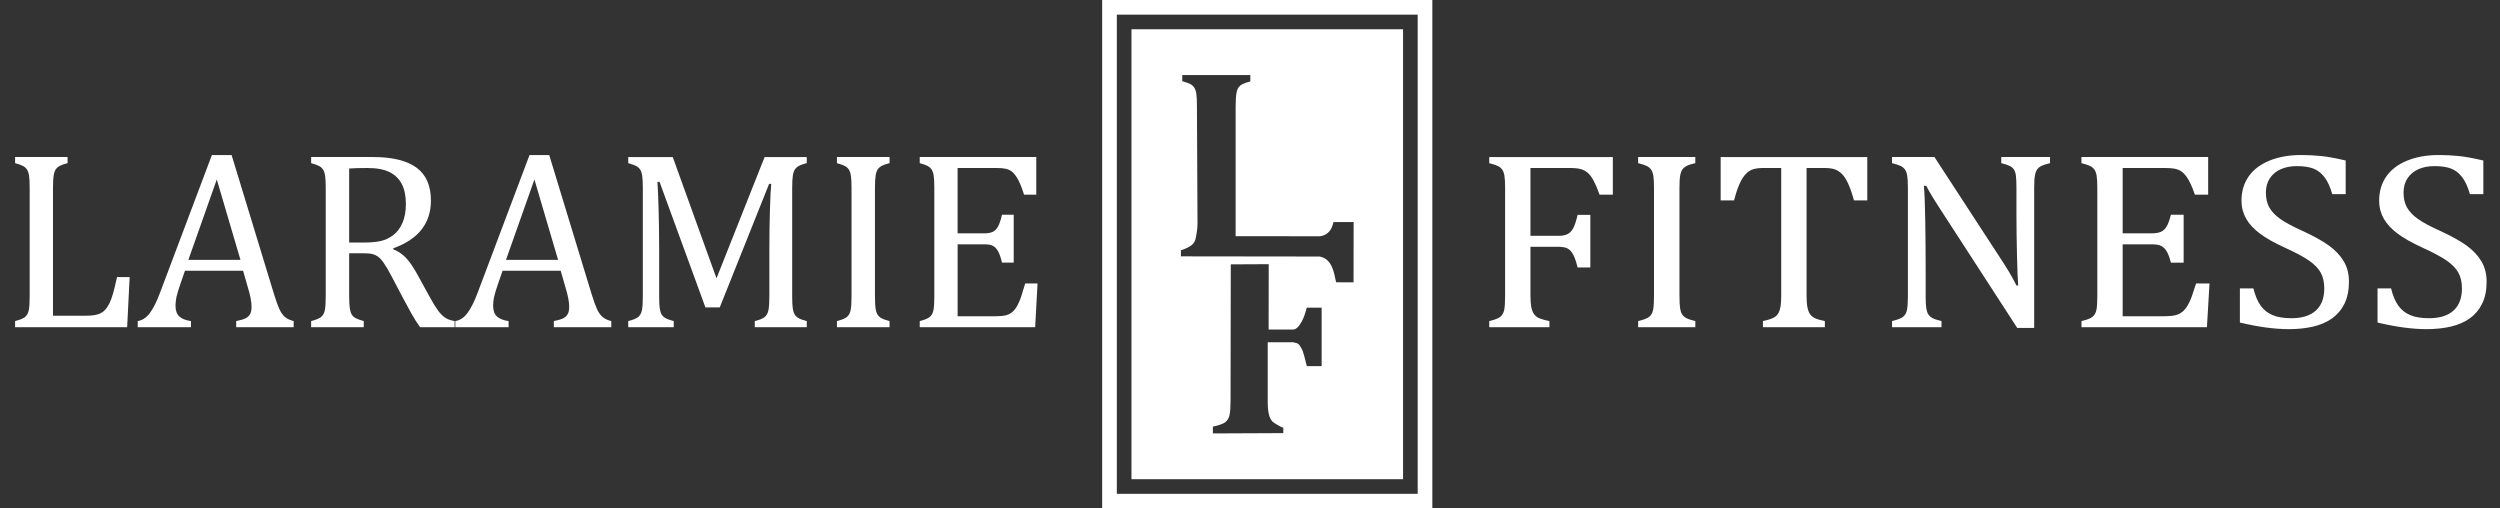 <?xml version="1.0" encoding="UTF-8"?><svg id="Layer_1" xmlns="http://www.w3.org/2000/svg" viewBox="0 0 2908.26 591.5"><rect x="0" y="0" width="2908.26" height="591.5" fill="#333333" stroke="none"/><defs><style>.cls-1{fill-rule:evenodd;}.cls-1,.cls-2{fill:#fff;stroke-width:0px;}</style></defs><path class="cls-1" d="M1282.16,0h384.08v591.5h-384.08V0h0ZM1299.2,17.04v557.42h350V17.04h-350Z"/><path class="cls-1" d="M1316.24,34.08h315.93v523.35h-315.93V34.08h0ZM1437.42,274.75V123.97c.13-6.96.33-12.09.9-15.28.58-3.23,1.43-5.63,2.59-7.17,1.18-1.55,2.7-2.77,4.48-3.68,1.8-.92,4.83-1.99,9.11-3.13v-7.41h-79.18v7.17c4.48,1.25,7.68,2.37,9.51,3.38,1.85,1.03,3.33,2.39,4.43,4.08,1.14,1.75,1.96,4.08,2.44,7.17.47,3.03.67,7.96.7,14.63l.66,136.56c-.07,7.17-1.31,12.54-1.94,16.03-.62,3.48-1.95,6.16-3.98,8.06-2.05,1.93-7.31,5.12-13.38,6.66v7.17l161.55.21c14.59,3,16.51,18.69,18.97,29.97,5,.01,15.32.02,20.31.03l.09-70.06-23.46-.06c-.77,3.5-2.2,8.25-5.22,11.25-2.99,3.76-9,5.45-11.28,5.27l-97.29-.04h0ZM1475.9,307.32l-44.13.21-.27,158.57c-.02,7.4-.39,12.94-1.14,16.55-.75,3.59-2.34,6.37-4.79,8.33-2.46,2-7.31,3.75-14.62,5.34v7.9l81.91-.37v-6.29c-2.55-.48-11.23-5.57-12.85-7.41-1.86-2.11-3.21-4.99-4.01-8.58-.81-3.6-1.26-8.43-1.26-14.44v-68.95h29.61c6.49,1.2,6.66,1.92,10.02,7.83,1.99,3.49,4.08,13.09,5.88,19.93h17.22v-68.03h-17.34c-1.8,7.14-3.74,12.42-5.7,15.83-.48.84-1.61,3.16-3.43,5.42-2.12,2.64-4.49,4.22-6.85,4.22h-28.36s.12-76.05.12-76.05Z"/><path class="cls-2" d="M61.63,367.28h37.99c4.16,0,7.64-.24,10.44-.72,2.8-.48,5.2-1.23,7.18-2.25,1.98-1.01,3.77-2.42,5.37-4.21,1.6-1.79,3.12-4.13,4.57-7.03,1.45-2.9,2.83-6.55,4.13-10.95,1.3-4.4,2.92-11,4.86-19.79h14.65l-2.9,58.3H17.55v-7.11c5.99-1.55,10.01-3.26,12.04-5.15,2.03-1.88,3.36-4.57,3.99-8.05.63-3.48.94-8.8.94-15.95v-125.44c0-6.67-.24-11.53-.73-14.57-.48-3.04-1.28-5.41-2.39-7.11-1.11-1.69-2.59-3.05-4.42-4.06-1.84-1.01-4.98-2.15-9.43-3.41v-7.11h61.05v7.11c-4.26,1.16-7.28,2.2-9.06,3.12-1.79.92-3.26,2.15-4.42,3.7-1.16,1.55-2.03,3.92-2.61,7.11s-.87,8.27-.87,15.23v148.35Z"/><path class="cls-2" d="M274.8,380.62v-7.11c4.83-.97,8.43-2.03,10.8-3.19,2.37-1.16,4.13-2.78,5.29-4.86,1.16-2.08,1.74-4.86,1.74-8.34,0-3.29-.39-6.84-1.16-10.66-.77-3.82-1.89-8.1-3.34-12.83l-5.37-18.71h-67.58l-4.93,14.21c-2.51,7.16-4.16,12.57-4.93,16.24-.77,3.67-1.16,7.01-1.16,10.01,0,5.8,1.47,10.06,4.42,12.76,2.95,2.71,7.47,4.5,13.56,5.37v7.11h-61.92v-7.11c5.41-.87,10.13-4.01,14.14-9.43,4.01-5.41,7.9-13.15,11.67-23.2l60.47-160.53h22.91l49.3,161.69c2.32,7.54,4.37,13.29,6.16,17.26,1.79,3.97,3.94,7.06,6.45,9.28,2.51,2.22,5.95,3.87,10.3,4.93v7.11h-66.85ZM219.12,302.31h60.62l-27.55-93.53-33.06,93.53Z"/><path class="cls-2" d="M406.18,294.63v49.3c0,6.96.27,12.01.8,15.15.53,3.14,1.33,5.51,2.39,7.11,1.06,1.59,2.51,2.9,4.35,3.92,1.83,1.01,4.98,2.15,9.43,3.41v7.11h-61.2v-7.11c5.99-1.55,10.01-3.26,12.04-5.15,2.03-1.88,3.36-4.57,3.99-8.05.63-3.48.94-8.8.94-15.95v-125.44c0-6.67-.24-11.53-.73-14.57-.48-3.04-1.28-5.41-2.39-7.11-1.11-1.69-2.59-3.05-4.42-4.06-1.84-1.01-4.98-2.15-9.43-3.41v-7.11h71.78c22.62,0,39.54,4.11,50.75,12.33,11.21,8.22,16.82,20.98,16.82,38.28,0,13.25-3.65,24.51-10.95,33.79-7.3,9.28-18.25,16.53-32.85,21.75v1.16c5.9,2.42,10.95,5.87,15.15,10.37,4.21,4.5,8.87,11.48,13.99,20.95l13.05,23.78c3.77,6.96,7.01,12.28,9.72,15.95,2.71,3.68,5.46,6.48,8.27,8.41,2.8,1.93,6.53,3.29,11.17,4.06v7.11h-40.17c-3.68-5.12-7.16-10.63-10.44-16.53-3.29-5.9-6.53-11.89-9.72-17.98l-12.76-24.22c-3.87-7.35-7.03-12.76-9.5-16.24-2.47-3.48-4.74-5.92-6.82-7.32-2.08-1.4-4.3-2.37-6.67-2.9-2.37-.53-5.92-.8-10.66-.8h-15.95ZM406.18,196.02v86.14h16.39c8.41,0,15.23-.6,20.45-1.81,5.22-1.21,10.05-3.5,14.5-6.89,4.45-3.38,8-8.1,10.66-14.14,2.66-6.04,3.99-13.46,3.99-22.26s-1.57-16.82-4.71-22.91c-3.14-6.09-7.9-10.73-14.28-13.92-6.38-3.19-14.99-4.79-25.81-4.79-8.7,0-15.76.19-21.17.58Z"/><path class="cls-2" d="M644.29,380.62v-7.11c4.83-.97,8.43-2.03,10.8-3.19,2.37-1.16,4.13-2.78,5.29-4.86,1.16-2.08,1.74-4.86,1.74-8.34,0-3.29-.39-6.84-1.16-10.66-.77-3.82-1.89-8.1-3.34-12.83l-5.37-18.71h-67.58l-4.93,14.21c-2.51,7.16-4.16,12.57-4.93,16.24-.77,3.67-1.16,7.01-1.16,10.01,0,5.8,1.47,10.06,4.42,12.76,2.95,2.71,7.47,4.5,13.56,5.37v7.11h-61.92v-7.11c5.41-.87,10.13-4.01,14.14-9.43,4.01-5.41,7.9-13.15,11.67-23.2l60.47-160.53h22.91l49.3,161.69c2.32,7.54,4.37,13.29,6.16,17.26,1.79,3.97,3.94,7.06,6.45,9.28,2.51,2.22,5.95,3.87,10.3,4.93v7.11h-66.85ZM588.61,302.31h60.62l-27.55-93.53-33.06,93.53Z"/><path class="cls-2" d="M938.52,189.78c-4.26,1.07-7.32,2.13-9.21,3.19-1.89,1.07-3.39,2.39-4.5,3.99-1.11,1.59-1.94,3.99-2.46,7.18-.53,3.19-.8,8.12-.8,14.79v125.44c0,6.48.22,11.22.65,14.21.44,3,1.16,5.37,2.17,7.11,1.02,1.74,2.51,3.19,4.5,4.35,1.98,1.16,5.2,2.32,9.64,3.48v7.11h-60.47v-7.11c5.51-1.35,9.33-2.9,11.46-4.64,2.13-1.74,3.58-4.3,4.35-7.69.77-3.38,1.16-8.99,1.16-16.82v-55.54c0-14.6.22-29.37.65-44.3.44-14.94.94-25.16,1.52-30.67h-2.46l-57.43,143.71h-16.68l-53.36-146.03h-2.47c.48,5.9.94,16.58,1.38,32.05.44,15.47.65,31.37.65,47.71v53.07c0,6.48.22,11.22.65,14.21.44,3,1.16,5.37,2.17,7.11,1.02,1.74,2.51,3.19,4.5,4.35,1.98,1.16,5.2,2.32,9.64,3.48v7.11h-52.93v-7.11c5.99-1.55,10.01-3.26,12.04-5.15,2.03-1.88,3.36-4.57,3.99-8.05.63-3.48.94-8.8.94-15.95v-125.44c0-6.67-.24-11.53-.73-14.57-.48-3.04-1.28-5.41-2.39-7.11-1.11-1.69-2.59-3.05-4.42-4.06-1.84-1.01-4.98-2.15-9.43-3.41v-7.11h51.77l50.9,141.1,55.98-141.1h49.01v7.11Z"/><path class="cls-2" d="M1017.85,344.37c0,6.48.22,11.22.65,14.21.44,3,1.16,5.37,2.18,7.11s2.51,3.19,4.5,4.35c1.98,1.16,5.2,2.32,9.64,3.48v7.11h-61.2v-7.11c5.99-1.55,10.01-3.26,12.04-5.15,2.03-1.88,3.36-4.57,3.99-8.05.63-3.48.94-8.8.94-15.95v-125.44c0-6.67-.24-11.53-.73-14.57-.48-3.04-1.28-5.41-2.39-7.11-1.11-1.69-2.59-3.05-4.42-4.06-1.84-1.01-4.98-2.15-9.43-3.41v-7.11h61.2v7.11c-4.26,1.07-7.32,2.13-9.21,3.19-1.89,1.07-3.39,2.39-4.5,3.99-1.11,1.59-1.94,3.99-2.47,7.18-.53,3.19-.8,8.12-.8,14.79v125.44Z"/><path class="cls-2" d="M1205.49,182.68v43.79h-14.21c-1.45-4.74-2.95-8.89-4.5-12.47-1.55-3.58-3.14-6.57-4.79-8.99-1.64-2.42-3.46-4.35-5.44-5.8-1.98-1.45-4.33-2.44-7.03-2.97-2.71-.53-5.95-.8-9.72-.8h-45.82v75.99h31.03c4.25,0,7.59-.6,10.01-1.81,2.42-1.21,4.42-3.26,6.02-6.16,1.59-2.9,3.12-7.44,4.57-13.63h13.63v55.68h-13.63c-1.35-5.8-2.85-10.17-4.5-13.12-1.65-2.95-3.6-5.05-5.87-6.31-2.27-1.25-5.68-1.88-10.22-1.88h-31.03v83.67h45.1c4.74,0,8.58-.41,11.53-1.23,2.95-.82,5.49-2.22,7.61-4.21,2.13-1.98,4.01-4.57,5.66-7.76,1.64-3.19,3.02-6.5,4.13-9.93,1.11-3.43,2.63-8.43,4.57-15.01h14.36l-2.75,50.9h-134.28v-7.11c5.99-1.55,10.01-3.26,12.04-5.15,2.03-1.88,3.36-4.57,3.99-8.05.63-3.48.94-8.8.94-15.95v-125.44c0-6.67-.24-11.53-.73-14.57-.48-3.04-1.28-5.41-2.39-7.11-1.11-1.69-2.59-3.05-4.42-4.06-1.84-1.01-4.98-2.15-9.43-3.41v-7.11h135.59Z"/><path class="cls-2" d="M1876.21,182.68v43.79h-15.45c-2.31-6.57-4.55-11.89-6.7-15.95-2.16-4.06-4.41-7.15-6.78-9.28-2.36-2.12-5.12-3.62-8.27-4.5s-7.3-1.31-12.45-1.31h-46.18v78.89h32.47c4.62,0,8.25-.7,10.88-2.1,2.62-1.4,4.81-3.75,6.54-7.03,1.73-3.29,3.39-8.36,4.96-15.23h14.82v61.2h-14.82c-1.58-6.57-3.26-11.53-5.04-14.86-1.79-3.34-3.92-5.7-6.38-7.11-2.47-1.4-6.12-2.1-10.95-2.1h-32.47v56.85c0,5.8.37,10.44,1.1,13.92.73,3.48,1.94,6.24,3.62,8.27,1.68,2.03,3.94,3.55,6.78,4.57,2.84,1.02,6.36,1.96,10.56,2.83v7.11h-69.98v-7.11c6.51-1.55,10.88-3.26,13.08-5.15,2.21-1.88,3.65-4.57,4.33-8.05.68-3.48,1.02-8.8,1.02-15.95v-125.44c0-6.67-.26-11.53-.79-14.57-.53-3.04-1.39-5.41-2.6-7.11-1.21-1.69-2.81-3.05-4.81-4.06-2-1.01-5.41-2.15-10.25-3.41v-7.11h143.74Z"/><path class="cls-2" d="M1953.75,344.37c0,6.48.24,11.22.71,14.21.47,3,1.26,5.37,2.36,7.11s2.73,3.19,4.89,4.35c2.15,1.16,5.65,2.32,10.48,3.48v7.11h-66.51v-7.11c6.51-1.55,10.88-3.26,13.08-5.15,2.21-1.88,3.65-4.57,4.33-8.05.68-3.48,1.02-8.8,1.02-15.95v-125.44c0-6.67-.26-11.53-.79-14.57-.53-3.04-1.39-5.41-2.6-7.11-1.21-1.69-2.81-3.05-4.81-4.06-2-1.01-5.41-2.15-10.25-3.41v-7.11h66.51v7.11c-4.62,1.06-7.96,2.13-10.01,3.19-2.05,1.06-3.68,2.39-4.89,3.99-1.21,1.6-2.1,3.99-2.68,7.18-.58,3.19-.87,8.12-.87,14.79v125.44Z"/><path class="cls-2" d="M2001.67,182.68h170.54v50.46h-15.45c-2.31-8.31-4.6-14.89-6.86-19.72-2.26-4.83-4.65-8.51-7.17-11.02-2.52-2.51-5.23-4.3-8.12-5.37-2.89-1.06-7.23-1.6-13-1.6h-20.02v148.49c0,5.71.34,10.25,1.02,13.63.68,3.38,1.73,6.07,3.15,8.05,1.42,1.98,3.33,3.53,5.75,4.64,2.42,1.11,6.2,2.2,11.35,3.26v7.11h-72.03v-7.11c3.15-.68,5.93-1.4,8.35-2.18,2.42-.77,4.39-1.71,5.91-2.83,1.52-1.11,2.78-2.54,3.78-4.28,1-1.74,1.79-4.11,2.36-7.11.58-3,.87-7.4.87-13.2v-148.49h-19.86c-4.94,0-9.01.44-12.21,1.31-3.21.87-6.17,2.68-8.91,5.44-2.73,2.75-5.23,6.67-7.49,11.75-2.26,5.08-4.39,11.48-6.38,19.21h-15.6v-50.46Z"/><path class="cls-2" d="M2328.24,302.17c3.78,5.8,6.96,10.88,9.54,15.23,2.57,4.35,5.23,9.23,7.96,14.65h2.05c-.53-5.9-1-17.62-1.42-35.17-.42-17.55-.63-33.38-.63-47.49v-30.45c0-6.67-.21-11.55-.63-14.65-.42-3.09-1.18-5.46-2.29-7.11-1.1-1.64-2.63-2.97-4.57-3.99-1.95-1.01-5.33-2.15-10.17-3.41v-7.11h56.74v7.11c-4.73,1.16-8.07,2.23-10.01,3.19-1.95.97-3.52,2.23-4.73,3.77-1.21,1.55-2.13,3.87-2.76,6.96-.63,3.1-.95,8.17-.95,15.23v162.56h-19.7l-87.79-135.44c-5.46-8.41-9.35-14.55-11.66-18.42-2.31-3.87-4.47-7.69-6.46-11.46h-2.68c.73,7.45,1.26,20.91,1.58,40.39.32,19.48.47,38.89.47,58.22v29.58c0,6.48.24,11.22.71,14.21.47,3,1.26,5.37,2.36,7.11s2.73,3.19,4.89,4.35c2.15,1.16,5.65,2.32,10.48,3.48v7.11h-57.53v-7.11c6.51-1.55,10.88-3.26,13.08-5.15,2.21-1.88,3.65-4.57,4.33-8.05.68-3.48,1.02-8.8,1.02-15.95v-125.44c0-6.67-.26-11.53-.79-14.57-.53-3.04-1.39-5.41-2.6-7.11-1.21-1.69-2.81-3.05-4.81-4.06-2-1.01-5.41-2.15-10.25-3.41v-7.11h49.33l77.86,119.49Z"/><path class="cls-2" d="M2568.76,182.68v43.79h-15.45c-1.58-4.74-3.21-8.89-4.89-12.47-1.68-3.58-3.42-6.57-5.2-8.99-1.79-2.42-3.76-4.35-5.91-5.8-2.16-1.45-4.7-2.44-7.64-2.97-2.94-.53-6.46-.8-10.56-.8h-49.81v75.99h33.73c4.62,0,8.25-.6,10.88-1.81,2.63-1.21,4.81-3.26,6.54-6.16,1.73-2.9,3.39-7.44,4.96-13.63h14.82v55.69h-14.82c-1.47-5.8-3.1-10.17-4.89-13.12-1.79-2.95-3.92-5.05-6.38-6.31-2.47-1.26-6.17-1.89-11.11-1.89h-33.73v83.67h49.02c5.15,0,9.32-.41,12.53-1.23,3.2-.82,5.96-2.22,8.28-4.21,2.31-1.98,4.36-4.57,6.15-7.76,1.79-3.19,3.28-6.5,4.49-9.93,1.21-3.43,2.86-8.43,4.96-15.01h15.6l-2.99,50.9h-145.95v-7.11c6.51-1.55,10.88-3.26,13.08-5.15,2.21-1.88,3.65-4.57,4.33-8.05.68-3.48,1.02-8.8,1.02-15.95v-125.44c0-6.67-.26-11.53-.79-14.57-.53-3.04-1.39-5.41-2.6-7.11-1.21-1.69-2.81-3.05-4.81-4.06-2-1.01-5.41-2.15-10.25-3.41v-7.11h147.37Z"/><path class="cls-2" d="M2621.4,335.52c2.1,8.51,4.94,15.23,8.51,20.16,3.57,4.93,8.2,8.58,13.87,10.95,5.67,2.37,12.98,3.55,21.91,3.55,12.29,0,21.72-2.95,28.29-8.85,6.57-5.9,9.85-14.5,9.85-25.81,0-7.25-1.37-13.34-4.1-18.27-2.73-4.93-7.2-9.57-13.4-13.92-6.2-4.35-15.66-9.43-28.37-15.23-12.29-5.61-22.01-11.09-29.16-16.46-7.15-5.37-12.48-11.19-16-17.47-3.52-6.28-5.28-13.15-5.28-20.59,0-10.83,2.76-20.23,8.27-28.21,5.52-7.98,13.61-14.14,24.27-18.49,10.66-4.35,22.88-6.53,36.65-6.53,7.98,0,15.79.39,23.41,1.16,7.62.77,17.15,2.52,28.61,5.22v39.15h-15.6c-2.42-8.51-5.46-15.13-9.14-19.87-3.68-4.74-7.99-8.05-12.92-9.93-4.94-1.89-11.35-2.83-19.23-2.83-6.83,0-12.95,1.16-18.36,3.48-5.41,2.32-9.69,5.83-12.85,10.51-3.15,4.69-4.73,10.27-4.73,16.75,0,6.87,1.34,12.67,4.02,17.4,2.68,4.74,6.86,9.14,12.53,13.2,5.67,4.06,14.08,8.61,25.22,13.63,13.45,6.19,23.88,11.94,31.29,17.26,7.41,5.32,13.19,11.38,17.34,18.2,4.15,6.82,6.23,14.77,6.23,23.85,0,10.15-1.73,18.73-5.2,25.74-3.47,7.01-8.27,12.71-14.42,17.11-6.15,4.4-13.5,7.59-22.07,9.57-8.57,1.98-17.94,2.97-28.13,2.97-16.5,0-35.52-2.56-57.06-7.69v-39.73h15.76Z"/><path class="cls-2" d="M2781.54,335.52c2.1,8.51,4.94,15.23,8.51,20.16,3.57,4.93,8.2,8.58,13.87,10.95,5.67,2.37,12.98,3.55,21.91,3.55,12.29,0,21.72-2.95,28.29-8.85,6.57-5.9,9.85-14.5,9.85-25.81,0-7.25-1.37-13.34-4.1-18.27-2.73-4.93-7.2-9.57-13.4-13.92-6.2-4.35-15.66-9.43-28.37-15.23-12.29-5.61-22.01-11.09-29.16-16.46-7.15-5.37-12.48-11.19-16-17.47-3.52-6.28-5.28-13.15-5.28-20.59,0-10.83,2.76-20.23,8.27-28.21,5.52-7.98,13.61-14.14,24.27-18.49,10.66-4.35,22.88-6.53,36.65-6.53,7.98,0,15.79.39,23.41,1.16,7.62.77,17.15,2.52,28.61,5.22v39.15h-15.6c-2.42-8.51-5.46-15.13-9.14-19.87-3.68-4.74-7.99-8.05-12.92-9.93-4.94-1.89-11.35-2.83-19.23-2.83-6.83,0-12.95,1.16-18.36,3.48-5.41,2.32-9.69,5.83-12.85,10.51-3.15,4.69-4.73,10.27-4.73,16.75,0,6.87,1.34,12.67,4.02,17.4,2.68,4.74,6.86,9.14,12.53,13.2,5.67,4.06,14.08,8.61,25.22,13.63,13.45,6.19,23.88,11.94,31.29,17.26,7.41,5.32,13.19,11.38,17.34,18.2,4.15,6.82,6.23,14.77,6.23,23.85,0,10.15-1.73,18.73-5.2,25.74-3.47,7.01-8.27,12.71-14.42,17.11-6.15,4.4-13.5,7.59-22.07,9.57-8.57,1.98-17.94,2.97-28.13,2.97-16.5,0-35.52-2.56-57.06-7.69v-39.73h15.76Z"/></svg>
